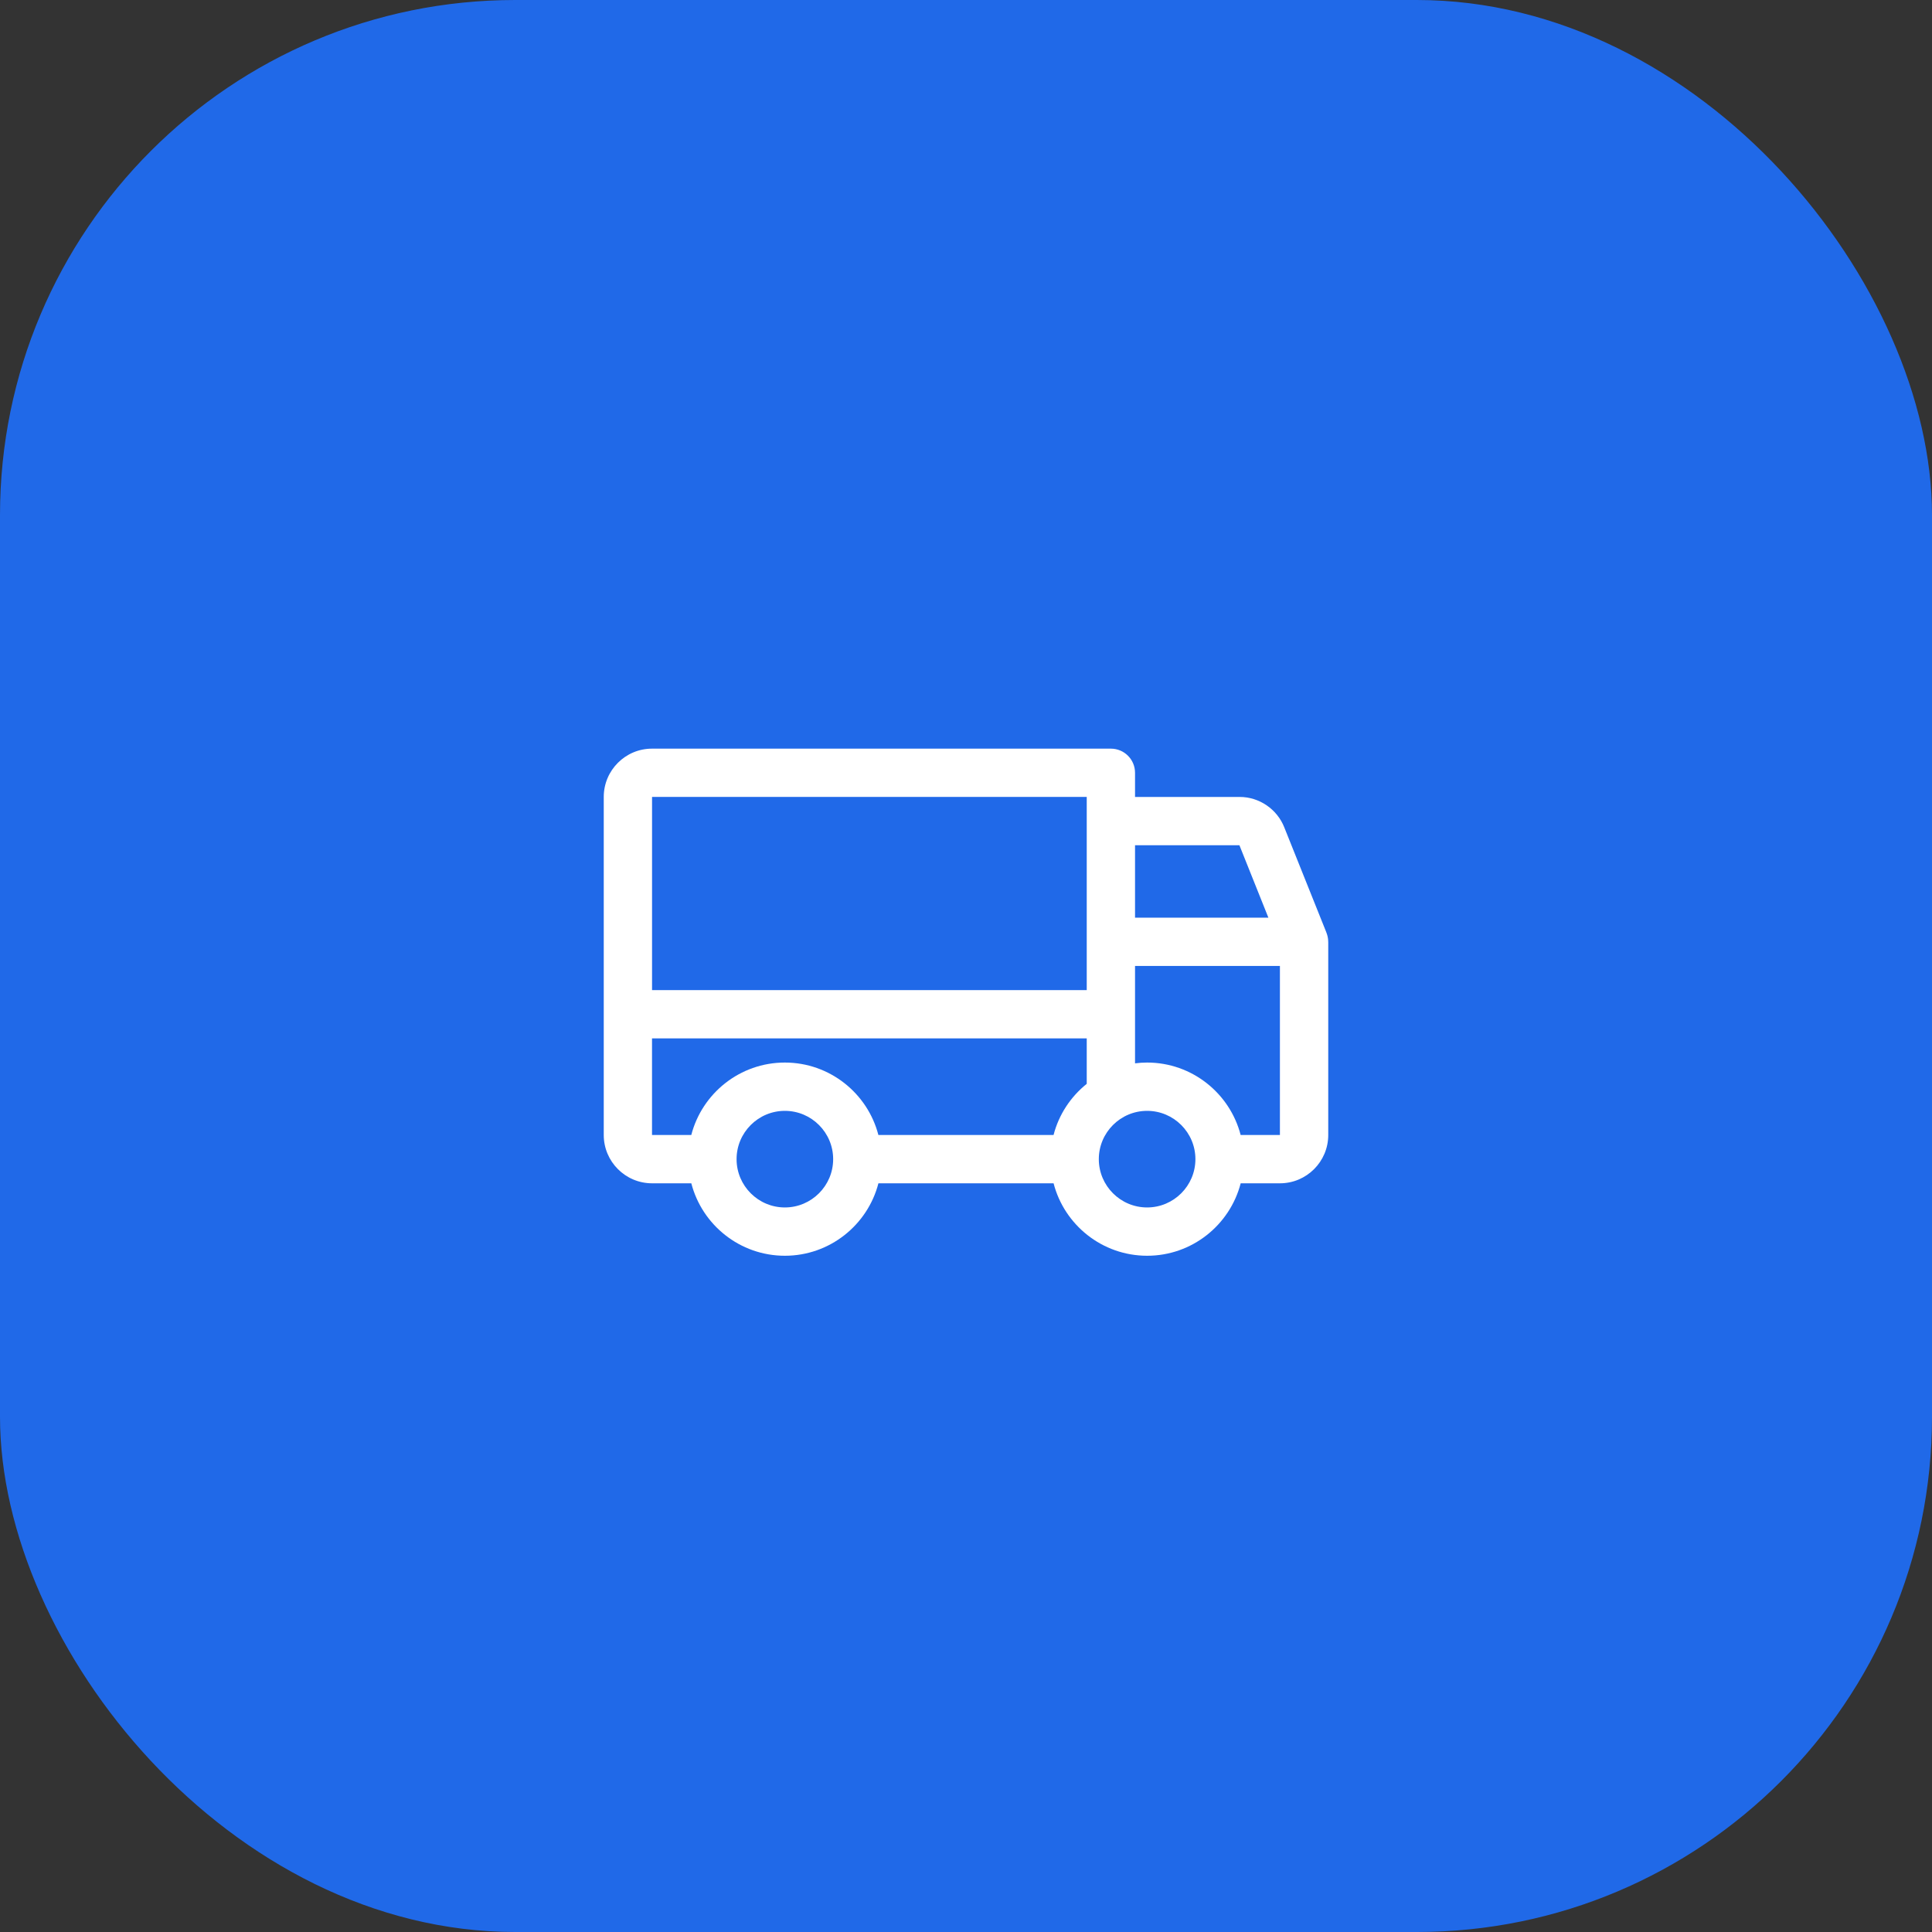 <?xml version="1.0" encoding="UTF-8"?> <svg xmlns="http://www.w3.org/2000/svg" width="120" height="120" viewBox="0 0 120 120" fill="none"><rect x="0" y="0" width="120" height="120" fill="#333333" stroke="none"/> <rect width="120" height="120" rx="32" fill="#2069E8"></rect> <path d="M82.498 58.524V58.498C82.498 58.484 82.498 58.473 82.496 58.46C82.496 58.426 82.494 58.393 82.491 58.359C82.489 58.338 82.485 58.318 82.483 58.295C82.479 58.269 82.476 58.241 82.47 58.215C82.464 58.186 82.457 58.158 82.451 58.132C82.446 58.113 82.442 58.093 82.436 58.074C82.427 58.04 82.414 58.008 82.403 57.974C82.399 57.963 82.395 57.952 82.391 57.941L82.382 57.918V57.913L79.768 51.386C79.322 50.255 78.21 49.5 77.005 49.5H70.499V48C70.499 47.171 69.827 46.5 68.999 46.5H40.5C38.846 46.498 37.5 47.844 37.5 49.498V70.497C37.5 72.151 38.846 73.497 40.5 73.497H42.939C43.607 76.082 45.958 77.997 48.749 77.997C51.541 77.997 53.892 76.082 54.56 73.497H65.44C66.108 76.082 68.459 77.997 71.251 77.997C74.042 77.997 76.393 76.082 77.061 73.497H79.5C81.154 73.497 82.5 72.151 82.5 70.497V58.524H82.498ZM76.982 52.498L78.782 56.998H70.499V52.498H76.982ZM67.499 49.498V61.498H40.5V49.498H67.499ZM67.499 64.497V67.319C66.503 68.118 65.766 69.226 65.438 70.497H54.558C53.891 67.912 51.539 65.997 48.748 65.997C45.956 65.997 43.605 67.912 42.937 70.497H40.498V64.497H67.499ZM48.749 74.997C47.096 74.997 45.75 73.651 45.75 71.997C45.75 70.343 47.096 68.997 48.749 68.997C50.403 68.997 51.749 70.343 51.749 71.997C51.749 73.651 50.403 74.997 48.749 74.997ZM71.249 74.997C69.595 74.997 68.249 73.651 68.249 71.997C68.249 70.343 69.595 68.997 71.249 68.997C72.902 68.997 74.249 70.343 74.249 71.997C74.249 73.651 72.902 74.997 71.249 74.997ZM79.498 70.497H77.059C76.391 67.912 74.04 65.997 71.249 65.997C70.994 65.997 70.744 66.014 70.499 66.046V59.998H79.498V70.497Z" fill="white"></path> </svg> 